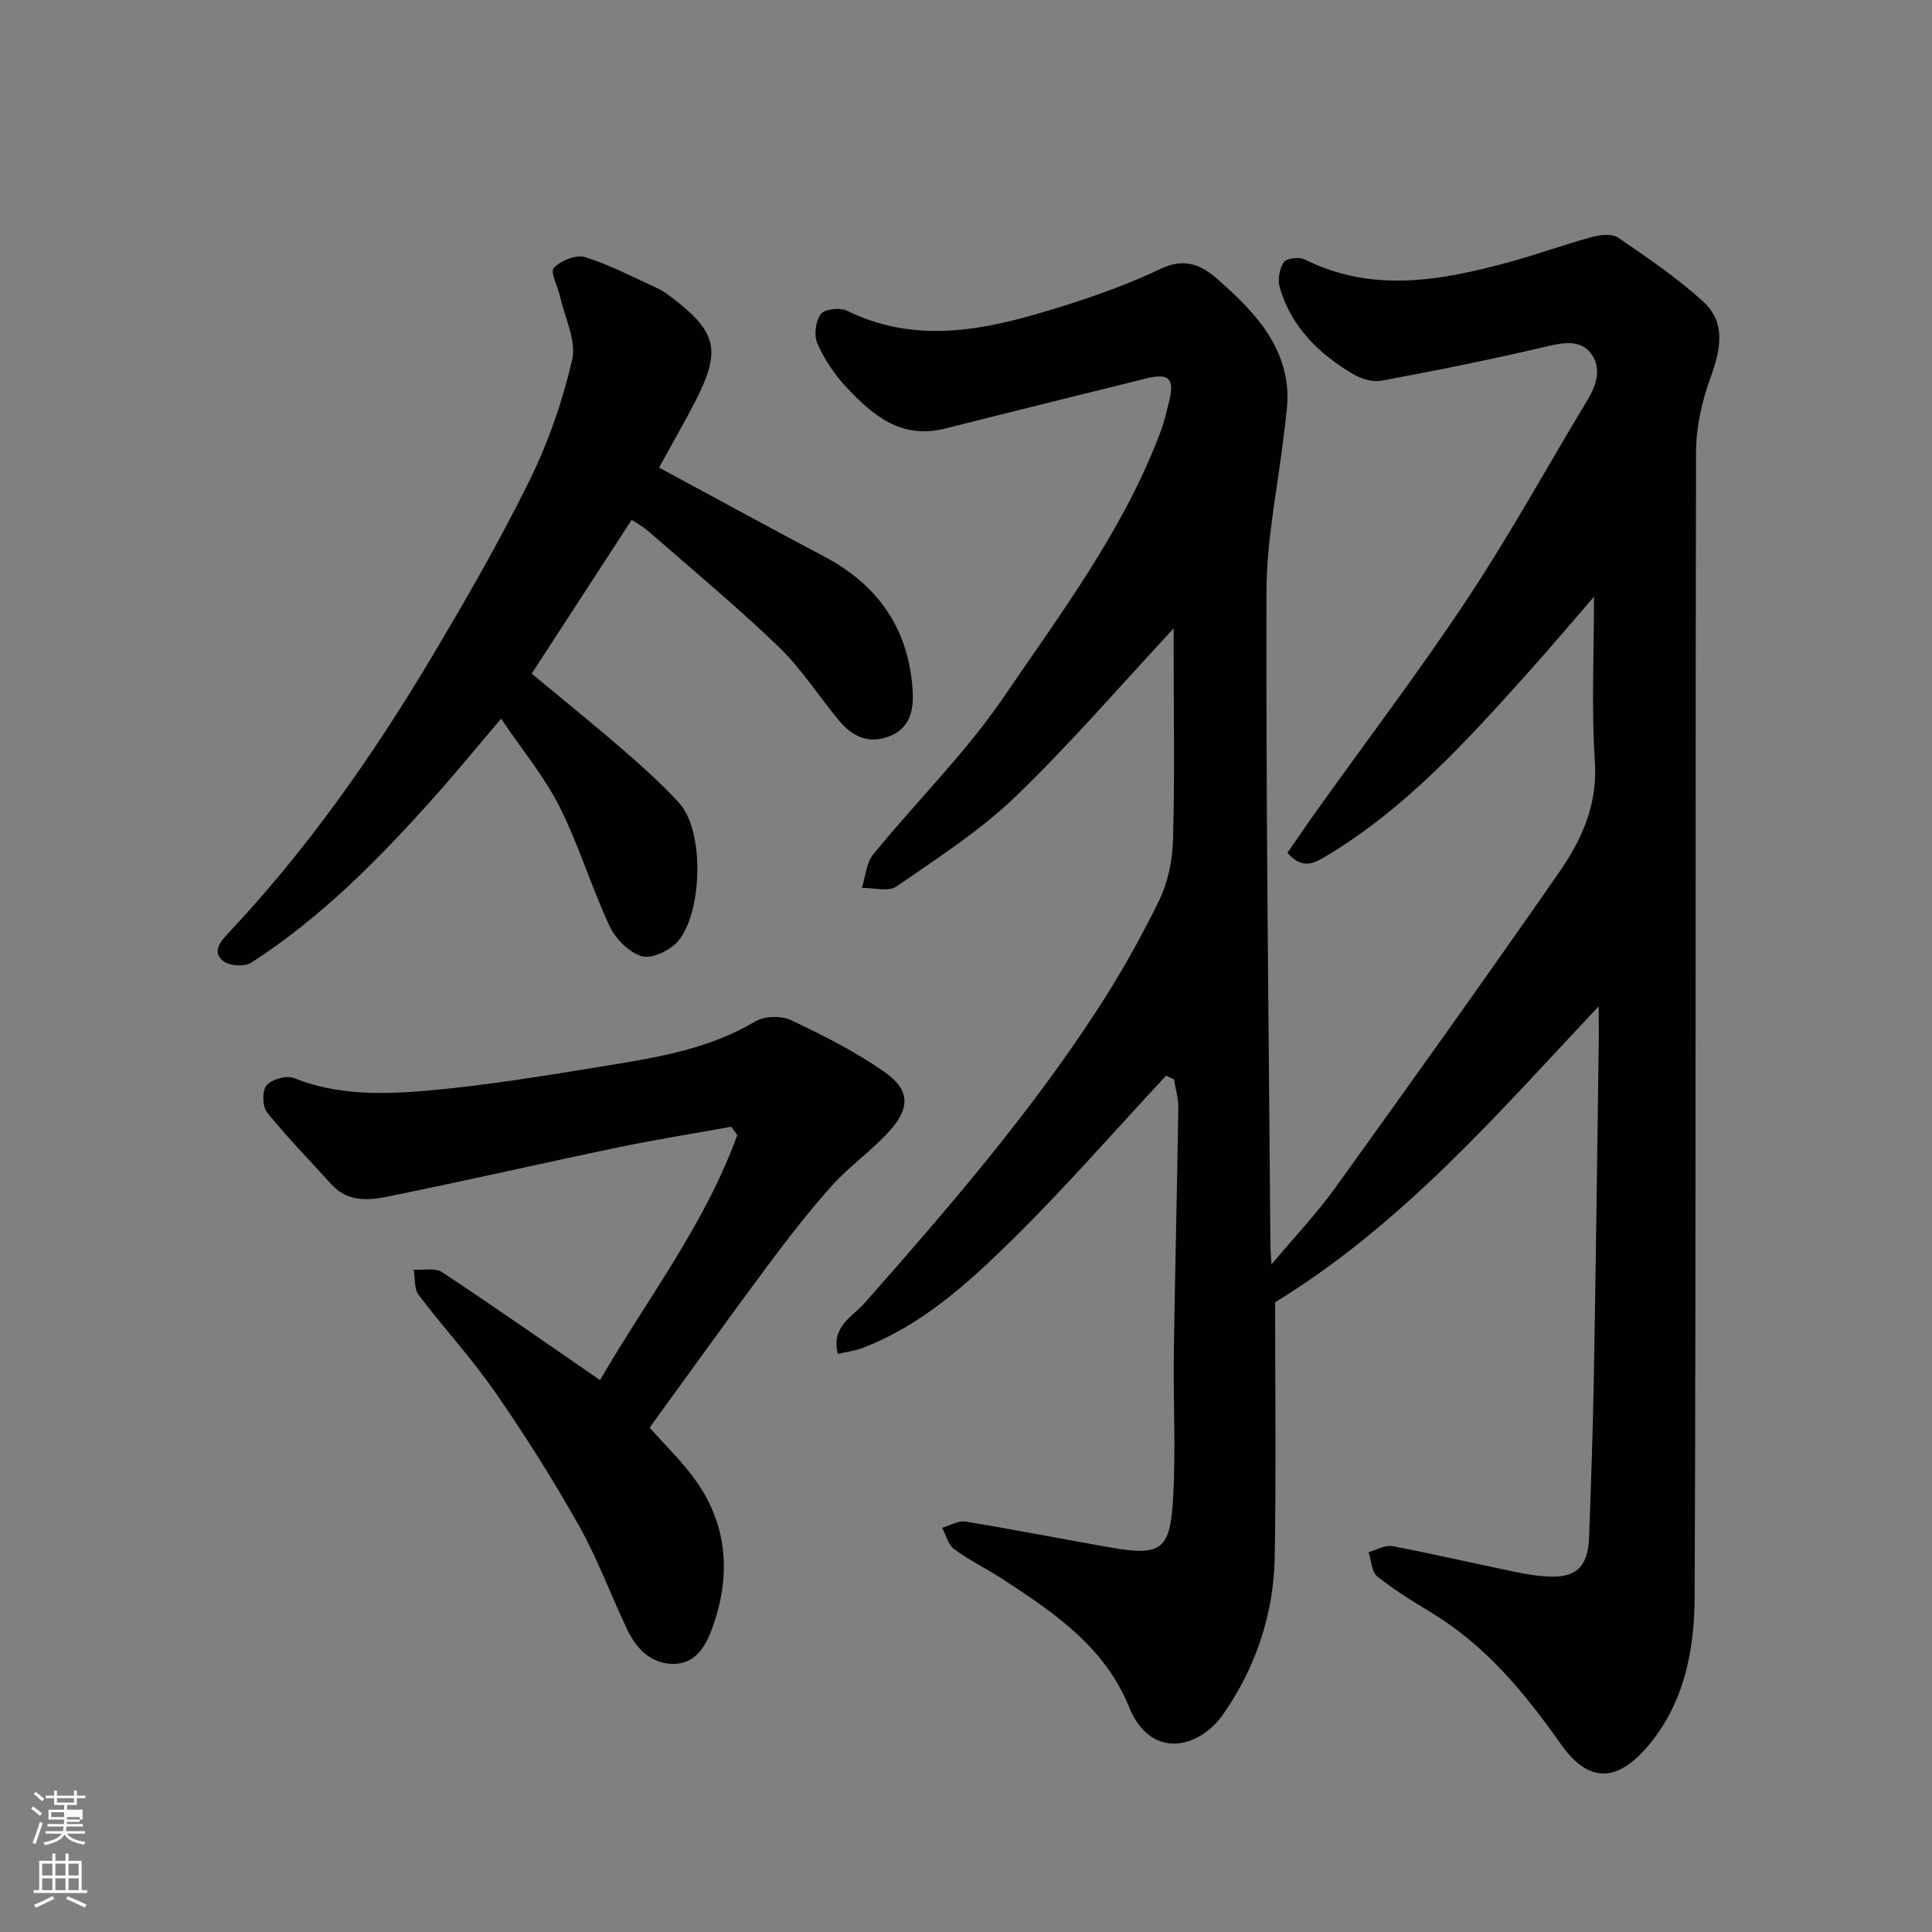 <svg enable-background="new 0 0 400 400" viewBox="0 0 400 400" xmlns="http://www.w3.org/2000/svg"><rect x="0" y="0" width="400" height="400" fill="#808080" stroke="none"/><path d="m6.44 374.46.42-.45c.65.47 1.27.95 1.85 1.44l-.45.49c-.65-.56-1.25-1.06-1.82-1.48m.93 7.33-.63-.26c.55-1.36 1.05-2.8 1.52-4.33.19.1.38.19.59.27-.46 1.29-.95 2.73-1.48 4.32m-.38-10.38.44-.42c.43.34 1.01.82 1.74 1.44l-.49.49c-.53-.51-1.09-1.01-1.69-1.51m2.5.35h1.72v-1.04h.59v1.04h3.52v-1.04h.59v1.04h1.75v.53h-1.75v1.42h-2.03v.97h3.22v2.03h-3.24c0 .35-.01.66-.03.93h3.32v.53h-3.37c-.03.27-.08.58-.15.94h3.96v.53h-3.71c.67.92 1.93 1.48 3.79 1.68-.13.24-.23.44-.29.59-2.13-.38-3.48-1.08-4.04-2.12-.43.97-1.77 1.72-4.03 2.23-.09-.19-.2-.37-.33-.55 2.1-.42 3.37-1.03 3.81-1.83h-3.36v-.53h3.58c.08-.29.13-.61.16-.94h-3.33v-.53h3.39c.02-.27.04-.58.04-.93h-3.23v-2.03h3.25v-.97h-2.07v-1.42h-1.73zm1.12 3.44v1h2.65c.01-.3.02-.44.01-.4v-.25-.35zm1.19-2h3.52v-.91h-3.52zm4.71 3h-2.63v.59c0 .15-.01.28-.01.4h2.64v-1.99z" fill="#fbfcfa"/><path d="m13.56 383.74h.63v1.52h2.72v6.07h1.13v.6h-11.06v-.6h1.13v-6.07h2.73v-1.52h.63v1.52h2.1v-1.52zm-2.69 8.83.38.56c-1.24.63-2.53 1.25-3.85 1.85-.1-.21-.21-.42-.34-.63 1.36-.55 2.63-1.15 3.81-1.78m-2.13-4.27h2.1v-2.45h-2.1zm0 3.04h2.1v-2.46h-2.1zm2.72-3.04h2.1v-2.45h-2.1zm0 3.04h2.1v-2.46h-2.1zm6.07 3.6c-1.41-.71-2.7-1.3-3.86-1.78l.35-.56c1.45.62 2.75 1.19 3.88 1.72zm-1.25-9.09h-2.1v2.45h2.1zm-2.09 5.49h2.1v-2.46h-2.1z" fill="#fbfcfa"/><g fill="#010101"><path d="m331 208.33c-21.21 22.56-40.59 45.07-67 61.3 0 16.74.22 34.72-.08 52.7-.19 11.85-3.96 22.98-10.66 32.57-5.1 7.28-15.08 9.46-19.51-1.5-5.04-12.45-15.57-19.56-26.21-26.49-3.28-2.14-6.84-3.86-9.98-6.17-1.25-.92-1.69-2.91-2.51-4.42 1.63-.46 3.36-1.54 4.87-1.29 9.98 1.63 19.9 3.59 29.85 5.34 10.84 1.91 12.5.44 13.11-10.29.57-9.97.01-19.99.15-29.99.24-16.94.68-33.87.93-50.8.03-1.94-.59-3.89-.91-5.84-.54-.25-1.08-.5-1.62-.75-10.67 11.45-20.96 23.29-32.12 34.24-9.07 8.9-18.62 17.55-30.87 22.19-1.47.56-3.09.74-4.96 1.17-1.53-5.57 3.14-7.82 5.43-10.41 17.06-19.33 33.9-38.81 48.02-60.44 4.79-7.33 9.14-15.01 12.99-22.88 1.86-3.81 2.83-8.39 2.94-12.66.37-13.16.13-26.33.13-39.49 0-1.57 0-3.15 0-4.31-10.93 11.73-21.33 23.84-32.79 34.86-7.37 7.08-16.16 12.73-24.62 18.58-1.66 1.14-4.73.24-7.14.28.75-2.34.9-5.16 2.35-6.93 8.93-10.95 19.13-21 27.05-32.62 12-17.61 24.96-34.82 32.52-55.1.73-1.97 1.19-4.05 1.7-6.1 1.16-4.73-.03-5.89-4.78-4.72-13.89 3.45-27.79 6.87-41.66 10.38-9.08 2.29-15.05-2.84-20.52-8.72-2.41-2.6-4.47-5.72-5.89-8.96-.73-1.67-.36-4.61.74-6.04.8-1.05 3.98-1.4 5.43-.68 13.05 6.42 26.24 4.46 39.29.66 8.72-2.54 17.44-5.44 25.62-9.34 5.18-2.47 8.69-.62 11.86 2.2 6.77 6.01 13.31 12.48 14.32 22.21.31 3.01-.23 6.12-.57 9.17-1.25 11.07-3.66 22.12-3.69 33.18-.12 45.26.48 90.53.82 135.79 0 .65.08 1.3.22 3.57 4.91-5.85 9.36-10.53 13.1-15.72 15.64-21.73 31.21-43.52 46.49-65.51 4.68-6.74 7.97-14.03 7.36-22.93-.74-10.9-.18-21.88-.18-34.07-5.11 5.89-9.38 10.96-13.81 15.89-12.49 13.88-25 27.75-41.21 37.54-2.49 1.5-5.13 3.4-8.45-.41 1.86-2.68 3.82-5.59 5.86-8.45 10.53-14.75 21.51-29.21 31.51-44.31 8.82-13.32 16.52-27.36 24.79-41.05 1.88-3.11 2.87-6.57.77-9.47-2.11-2.91-5.49-2.45-9.01-1.62-11.4 2.69-22.9 5-34.42 7.15-1.88.35-4.32-.42-6.05-1.45-7.03-4.19-12.69-9.76-15.05-17.87-.46-1.58-.06-3.88.85-5.22.57-.83 3.19-1.13 4.34-.56 13.99 6.98 28.07 4.41 42.15.59 5.8-1.57 11.47-3.65 17.28-5.23 1.71-.47 4.16-.76 5.43.11 6.06 4.13 12.19 8.3 17.6 13.22 4.89 4.46 3.6 10.09 1.5 15.9-1.74 4.82-2.94 10.13-2.95 15.23-.18 78.99.02 157.99-.29 236.98-.04 10.89-2.03 21.84-9.5 30.78-6.21 7.44-12.21 8.31-18.19-.18-7.44-10.56-15.47-20.32-26.65-27.14-3.89-2.37-7.83-4.75-11.37-7.59-1.19-.95-1.23-3.33-1.8-5.05 1.67-.44 3.46-1.51 4.99-1.22 8.64 1.64 17.2 3.66 25.82 5.42 2.52.52 5.13.9 7.7.87 4.79-.06 6.94-2.51 7.14-8.08.41-11.26.8-22.53 1-33.8.41-23.27.69-46.53 1.02-69.8 0-1.64-.02-3.27-.02-6.4z"/><path d="m136.45 96.81c11.5 6.2 22.8 12.39 34.19 18.41 11.32 5.98 17.61 15.19 18.33 28.01.22 3.95-.65 7.62-4.94 9.25-4.37 1.66-7.73-.13-10.45-3.44-4.16-5.06-7.75-10.69-12.44-15.2-8.59-8.26-17.79-15.89-26.77-23.74-1.2-1.05-2.64-1.83-3.59-2.47-6.83 10.5-13.66 21-20.7 31.84 6.09 5.06 12.45 10.18 18.62 15.52 4.12 3.57 8.22 7.22 11.89 11.24 5.5 6.03 4.7 23.26-.36 28.8-1.68 1.83-5.34 3.56-7.37 2.94-2.64-.8-5.41-3.58-6.64-6.2-3.78-8.09-6.36-16.76-10.36-24.72-3.12-6.2-7.68-11.68-12.11-18.25-5.09 5.98-9.29 11.12-13.71 16.07-11.45 12.83-23.47 25.08-38.03 34.44-1.37.88-4.52.69-5.79-.33-2.32-1.85-.77-3.85 1.03-5.76 16.22-17.23 29.77-36.48 41.87-56.74 7.19-12.05 14.21-24.24 20.42-36.81 3.93-7.95 6.91-16.54 8.92-25.17.92-3.94-1.52-8.66-2.48-13.02-.46-2.09-2.12-5.15-1.33-6 1.42-1.52 4.62-2.82 6.46-2.25 5.2 1.62 10.11 4.22 15.1 6.5 1.03.47 1.96 1.17 2.87 1.86 9.36 7.14 10.27 10.88 4.94 21.39-2.4 4.63-5.02 9.15-7.57 13.83z"/><path d="m124.23 285.74c9.62-16.62 21.72-32.2 28.42-50.74-.42-.57-.84-1.14-1.25-1.72-7.82 1.41-15.67 2.65-23.44 4.27-16.09 3.36-32.12 7.06-48.24 10.29-3.8.76-7.98.86-11.09-2.61-4.46-4.97-9.17-9.73-13.34-14.92-.98-1.22-1.05-4.5-.1-5.61 1.08-1.26 4.15-2.11 5.69-1.49 8.92 3.57 18.25 3.39 27.37 2.61 12.52-1.07 24.96-3.18 37.39-5.19 10.6-1.72 21.2-3.48 30.73-9.15 1.9-1.13 5.38-1.23 7.4-.27 6.73 3.19 13.49 6.57 19.54 10.87 5.11 3.63 5.11 7.38.84 12.1-3.65 4.03-8.23 7.21-11.86 11.25-4.7 5.23-9.03 10.81-13.24 16.46-8.29 11.14-16.38 22.43-24.55 33.68 3.17 3.62 6.92 7.17 9.8 11.32 6.4 9.24 6.97 19.43 3.3 29.83-1.31 3.73-3.37 7.65-7.94 7.77-4.62.12-7.81-2.94-9.74-6.98-3.43-7.21-6.2-14.78-10.1-21.72-5.33-9.47-11.16-18.71-17.36-27.64-4.84-6.98-10.66-13.27-15.79-20.06-.96-1.26-.7-3.44-1.01-5.2 1.97.12 4.41-.47 5.83.48 10.89 7.18 21.57 14.67 32.74 22.37z"/></g></svg>